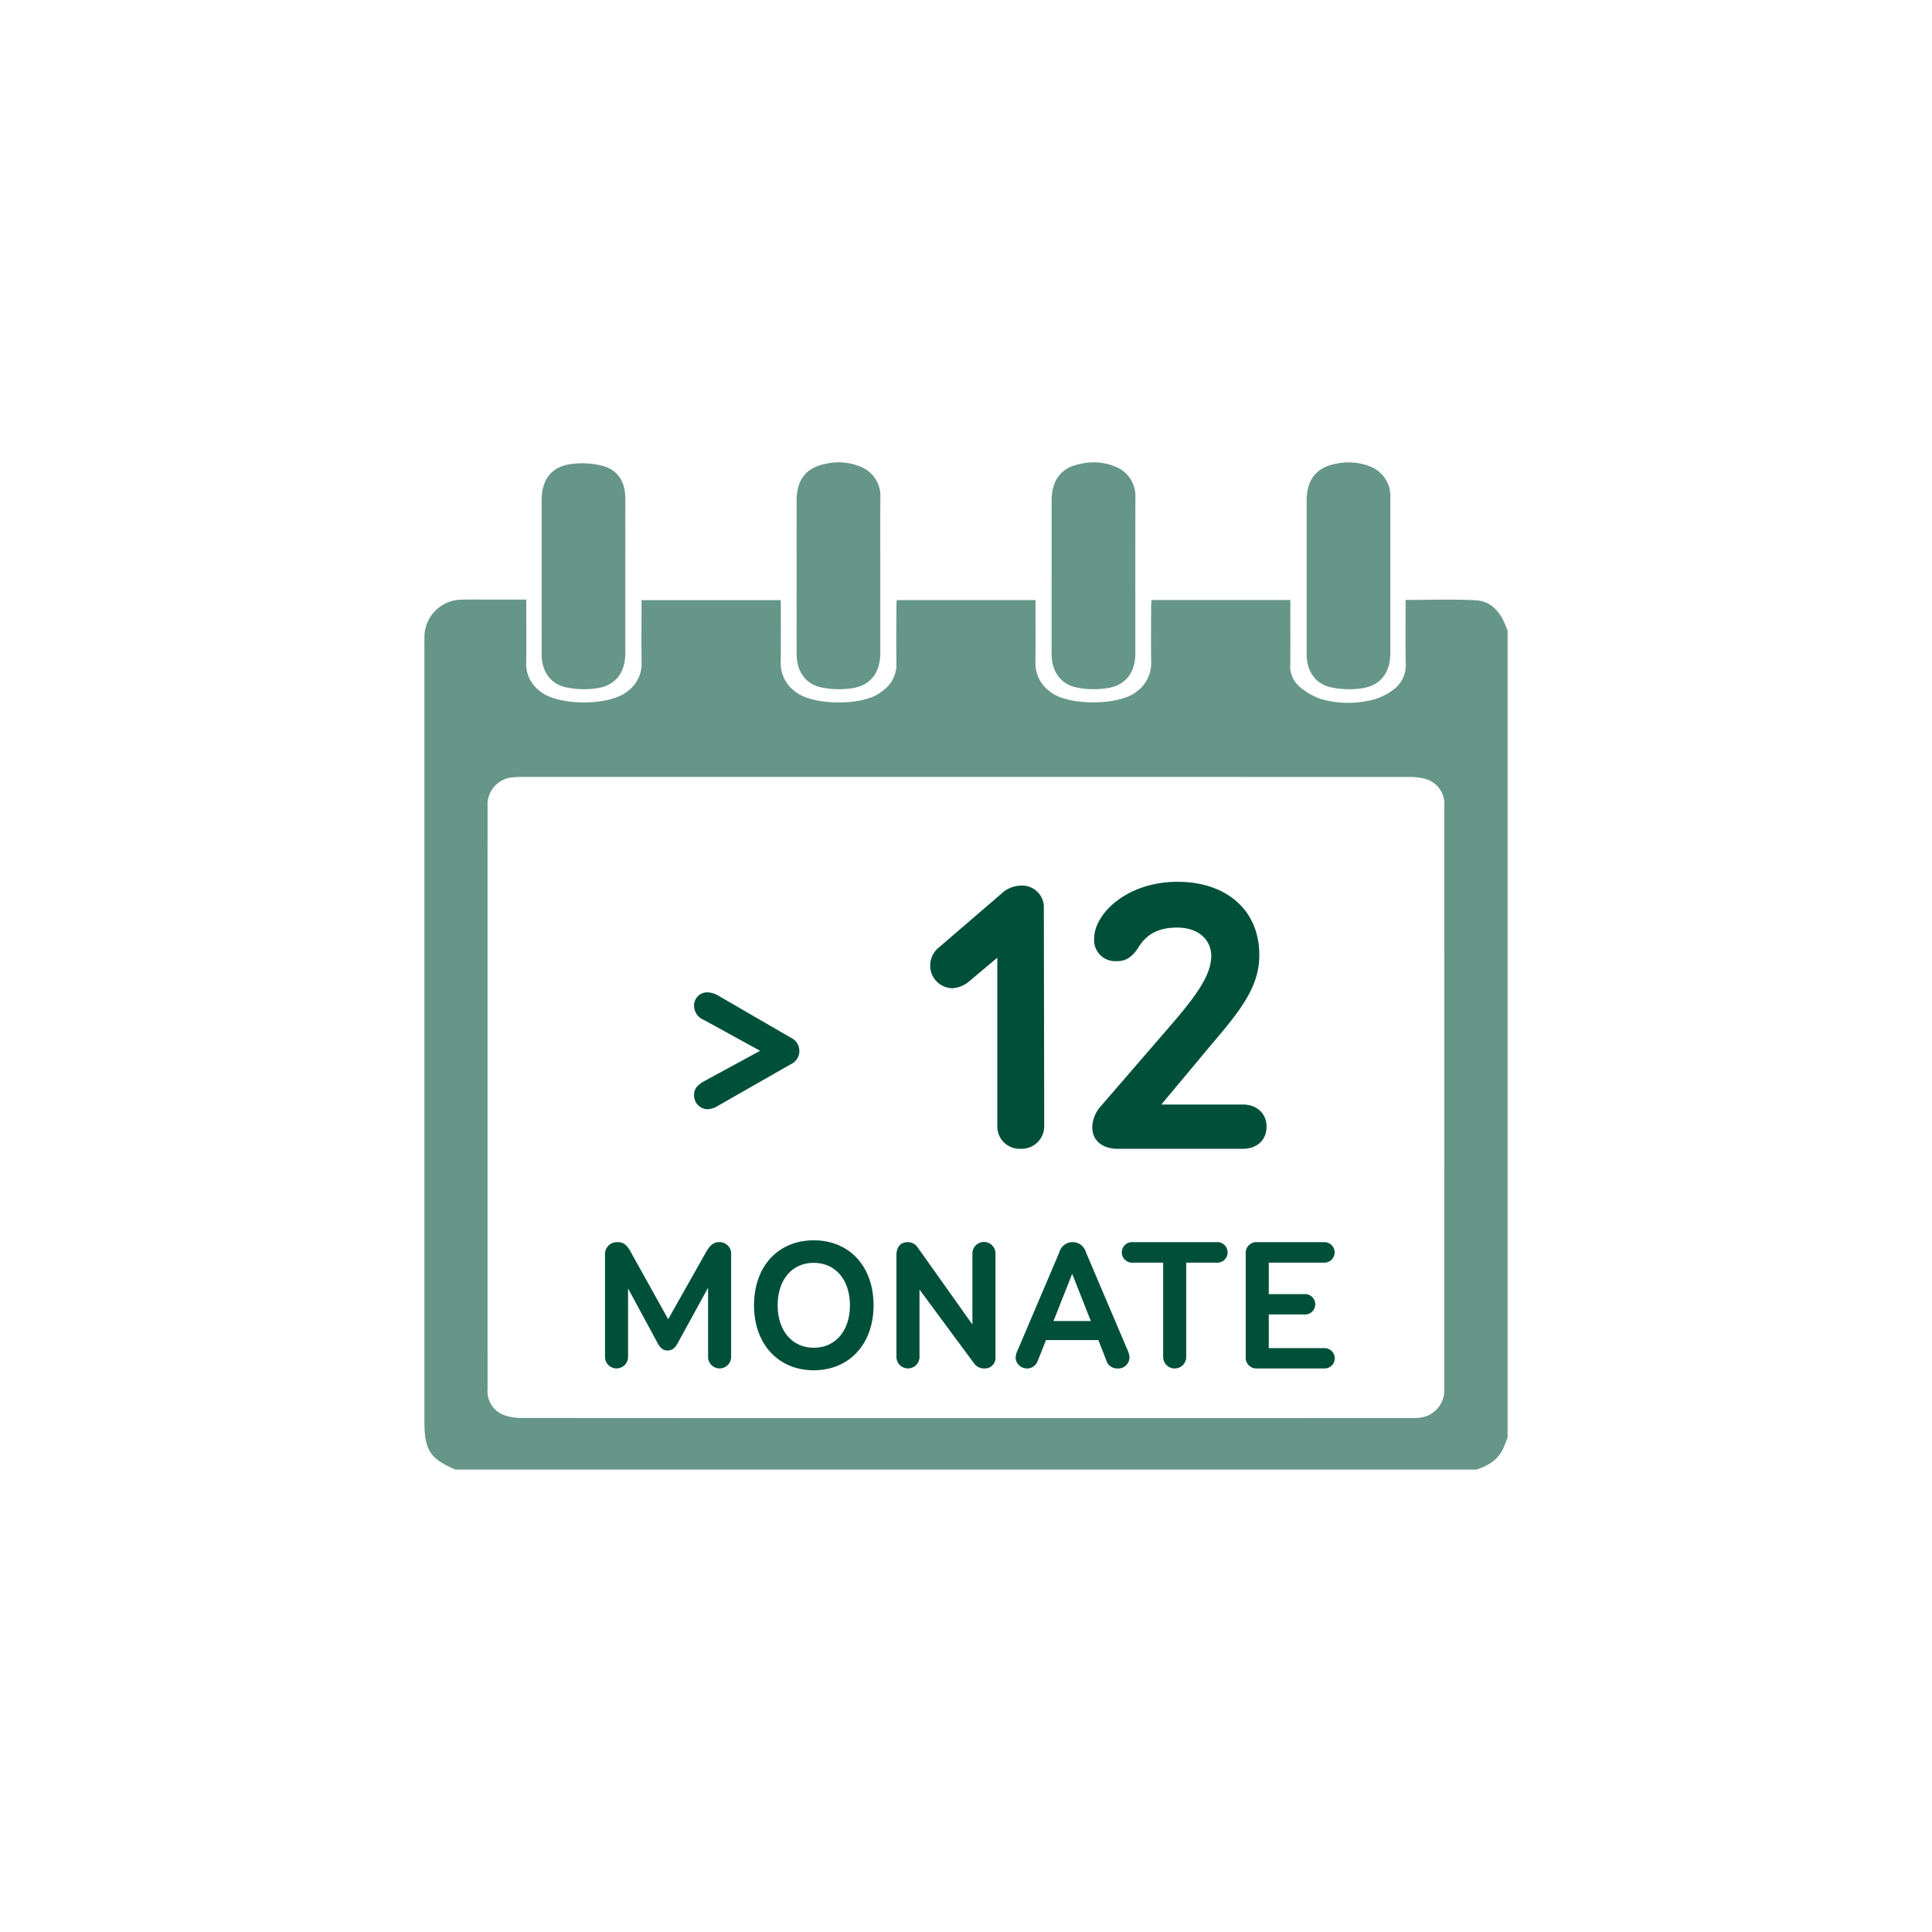 <svg id="ed9e5c4d-03aa-4275-b9da-bdda52dddec8" data-name="Ebene 1" xmlns="http://www.w3.org/2000/svg" viewBox="0 0 400 400"><defs><style>.b4df1c7c-eea8-4985-b383-0c876e24b6f4{opacity:0.6;}.fd6d7f5b-17cf-4395-9ae0-f9c364738e71{fill:#005039;}</style></defs><g class="b4df1c7c-eea8-4985-b383-0c876e24b6f4"><path class="fd6d7f5b-17cf-4395-9ae0-f9c364738e71" d="M305.708,304.259H94.267c-5.298-2.302-6.396-4.034-6.396-10.091q0-80.341 0-160.681c0-.531-.01-1.062.004-1.592a7.761,7.761,0,0,1,7.379-7.736c1.954-.061,3.91-.019,5.865-.02,2.552-.002,5.105-0,7.839-0,0,.661,0,1.177,0,1.694 0,3.86.052,7.721-.018,11.58a6.944,6.944,0,0,0,2.713,5.571c3.651,3.264,14.721,3.235,18.352.082a7.101,7.101,0,0,0,2.842-5.804c-.08-3.81-.021-7.623-.021-11.435,0-.515,0-1.029,0-1.572h28.828c0,4.402.041,8.689-.016,12.975a7.21,7.21,0,0,0,2.942,5.904c3.602,3.044,14.458,3.091,18.001.023.107-.093.228-.167.338-.256a6.704,6.704,0,0,0,2.681-5.594c-.057-3.859-.018-7.72-.012-11.58.001-.506.045-1.012.067-1.483h28.736c0,4.388.052,8.673-.019,12.957a7.221,7.221,0,0,0,3.036,5.999c3.589,2.962,14.295,2.963,17.902-.003a7.218,7.218,0,0,0,3.028-6.005c-.063-3.811-.019-7.624-.012-11.436.001-.507.054-1.015.083-1.53h28.74c0,.603,0,1.121,0,1.638 0,3.908.026,7.817-.01,11.725a5.519,5.519,0,0,0,1.944,4.602,13.658,13.658,0,0,0,4.325,2.506,20.423,20.423,0,0,0,11.303.039,11.947,11.947,0,0,0,3.604-1.824,6.224,6.224,0,0,0,2.721-5.538c-.073-3.859-.019-7.72-.019-11.58,0-.511,0-1.023,0-1.582,5,0,9.798-.186,14.574.07,2.848.153,4.81,2.109,5.955,4.837.2.475.392.954.587,1.431V297.6c-.334.837-.612,1.705-1.013,2.506C309.974,302.392,307.967,303.511,305.708,304.259Zm-105.715-10.663q45.729,0,91.457-.001c.698,0,1.399.023,2.093-.038a5.729,5.729,0,0,0,5.489-5.914q.007-60.424.001-120.849a5.339,5.339,0,0,0-3.876-5.509,11.75,11.75,0,0,0-3.439-.417q-91.736-.028-183.473-.013a17.006,17.006,0,0,0-2.091.082,5.653,5.653,0,0,0-5.21,5.87q-.006,60.424-0,120.849a5.244,5.244,0,0,0,3.62,5.398,10.46,10.46,0,0,0,3.414.522Q153.985,293.615,199.993,293.596Z"/><path class="fd6d7f5b-17cf-4395-9ae0-f9c364738e71" d="M129.467,119.249q0,7.952-0,15.904c-.001,4.003-1.897,6.679-5.705,7.316a17.962,17.962,0,0,1-6.482-.142c-3.353-.695-5.141-3.369-5.142-6.91q-.005-15.904-.001-31.809c0-4.231,1.936-6.912,5.983-7.515a17.087,17.087,0,0,1,6.591.346c3.209.818,4.753,3.343,4.755,6.76Q129.472,111.225,129.467,119.249Z"/><path class="fd6d7f5b-17cf-4395-9ae0-f9c364738e71" d="M182.263,119.254q0,7.952-0,15.904c-.001,3.998-1.906,6.682-5.708,7.312a17.994,17.994,0,0,1-6.482-.144c-3.349-.697-5.139-3.378-5.14-6.914q-.004-15.904-.001-31.808c0-4.234,1.944-6.802,5.985-7.556a11.64,11.64,0,0,1,7.259.586,6.522,6.522,0,0,1,4.101,6.427C182.225,108.458,182.263,113.856,182.263,119.254Z"/><path class="fd6d7f5b-17cf-4395-9ae0-f9c364738e71" d="M217.726,119.417q0-7.88 0-15.759c.001-4.297,1.982-6.904,6.073-7.63a11.58,11.58,0,0,1,7.255.643,6.518,6.518,0,0,1,4.018,6.337c-.035,10.747-.012,21.494-.014,32.242-.001,3.851-1.86,6.518-5.521,7.174a18.027,18.027,0,0,1-6.482-.051c-3.497-.677-5.327-3.361-5.329-7.051Q217.722,127.369,217.726,119.417Z"/><path class="fd6d7f5b-17cf-4395-9ae0-f9c364738e71" d="M287.854,119.275q0,7.952-0,15.904c-.002,3.986-1.922,6.677-5.723,7.299a18.001,18.001,0,0,1-6.483-.156c-3.345-.703-5.126-3.383-5.127-6.93q-.005-15.832-.001-31.663c0-4.377,2.009-7.014,6.146-7.719a12.062,12.062,0,0,1,7.001.565,6.556,6.556,0,0,1,4.186,6.508Q287.862,111.178,287.854,119.275Z"/></g><path class="fd6d7f5b-17cf-4395-9ae0-f9c364738e71" d="M148.742,228.897a4.458,4.458,0,0,1-2.395.756,2.858,2.858,0,0,1-2.646-2.961c0-1.323.756-2.079,2.08-2.835l11.592-6.301-11.592-6.363a3.189,3.189,0,0,1-2.08-2.835,2.714,2.714,0,0,1,2.772-2.898,4.707,4.707,0,0,1,2.269.693l14.994,8.694a3.011,3.011,0,0,1,0,5.481Z"/><path class="fd6d7f5b-17cf-4395-9ae0-f9c364738e71" d="M216.195,233.185a4.676,4.676,0,0,1-4.896,4.659,4.606,4.606,0,0,1-4.816-4.659V198.282l-5.922,4.976a5.87,5.87,0,0,1-3.396,1.342,4.67,4.67,0,0,1-4.58-4.737,4.84,4.84,0,0,1,1.815-3.712l13.029-11.213a6.058,6.058,0,0,1,3.869-1.579,4.498,4.498,0,0,1,4.817,4.738Z"/><path class="fd6d7f5b-17cf-4395-9ae0-f9c364738e71" d="M242.883,211.707c5.844-6.791,7.817-10.345,7.896-13.74,0-3.237-2.447-5.922-7.107-5.922-4.185,0-6.475,1.658-7.975,4.105-1.343,2.132-2.843,2.922-4.58,2.843a4.351,4.351,0,0,1-4.58-4.737c0-4.896,6.555-11.688,17.293-11.688,9.871,0,16.898,5.686,16.898,15.161,0,6.159-3.316,10.818-9.476,18.004l-10.817,12.95H257.334c2.921,0,4.895,1.896,4.895,4.58,0,2.764-1.974,4.58-4.895,4.58H231.196c-1.896,0-5.054-.947-5.054-4.501a6.78,6.78,0,0,1,1.658-4.186Z"/><path class="fd6d7f5b-17cf-4395-9ae0-f9c364738e71" d="M146.106,259.371c.872-1.63,1.743-2.199,2.729-2.199a2.399,2.399,0,0,1,2.539,2.653v21.188a2.389,2.389,0,0,1-4.775,0V266.61l-6.254,11.408c-.568,1.062-1.137,1.592-2.16,1.592-.873,0-1.517-.53-2.086-1.63l-6.064-11.219v14.251a2.389,2.389,0,0,1-4.775,0V259.825a2.488,2.488,0,0,1,2.653-2.653c1.251,0,1.972.683,2.767,2.199l7.656,13.758Z"/><path class="fd6d7f5b-17cf-4395-9ae0-f9c364738e71" d="M180.861,270.249c0,8.035-5.041,13.455-12.395,13.455-7.314,0-12.355-5.42-12.355-13.455,0-8.111,5.041-13.456,12.355-13.456C175.82,256.793,180.861,262.138,180.861,270.249ZM161,270.249c0,5.192,2.957,8.793,7.467,8.793,4.586,0,7.505-3.601,7.505-8.793,0-5.23-2.956-8.794-7.505-8.794S161,265.019,161,270.249Z"/><path class="fd6d7f5b-17cf-4395-9ae0-f9c364738e71" d="M201.327,259.522a2.388,2.388,0,0,1,4.776,0V281.013a2.178,2.178,0,0,1-2.275,2.312,2.577,2.577,0,0,1-2.197-1.1l-11.258-15.236V281.013a2.389,2.389,0,0,1-4.775,0V259.825c0-1.402.645-2.653,2.35-2.653a2.415,2.415,0,0,1,2.047,1.1l11.333,15.957Z"/><path class="fd6d7f5b-17cf-4395-9ae0-f9c364738e71" d="M227.402,277.45H216.562l-1.744,4.396a2.369,2.369,0,0,1-4.548-.606,3.844,3.844,0,0,1,.417-1.667l8.643-20.316a2.808,2.808,0,0,1,2.729-2.085,2.854,2.854,0,0,1,2.767,2.085l8.642,20.316a3.673,3.673,0,0,1,.379,1.439,2.322,2.322,0,0,1-2.501,2.312,2.352,2.352,0,0,1-2.351-1.819Zm-9.285-3.941h7.731l-3.866-9.779Z"/><path class="fd6d7f5b-17cf-4395-9ae0-f9c364738e71" d="M251.811,257.172a2.134,2.134,0,1,1,0,4.245h-6.216V280.938a2.388,2.388,0,0,1-4.776,0V261.417h-6.254a2.13,2.13,0,1,1,0-4.245Z"/><path class="fd6d7f5b-17cf-4395-9ae0-f9c364738e71" d="M274.135,279.118a2.106,2.106,0,1,1,0,4.207h-13.835a2.228,2.228,0,0,1-2.388-2.388v-21.377a2.239,2.239,0,0,1,2.426-2.389H274.096a2.125,2.125,0,1,1,0,4.245H262.688v6.52h7.277a2.116,2.116,0,1,1,0,4.207H262.688v6.975Z"/></svg>